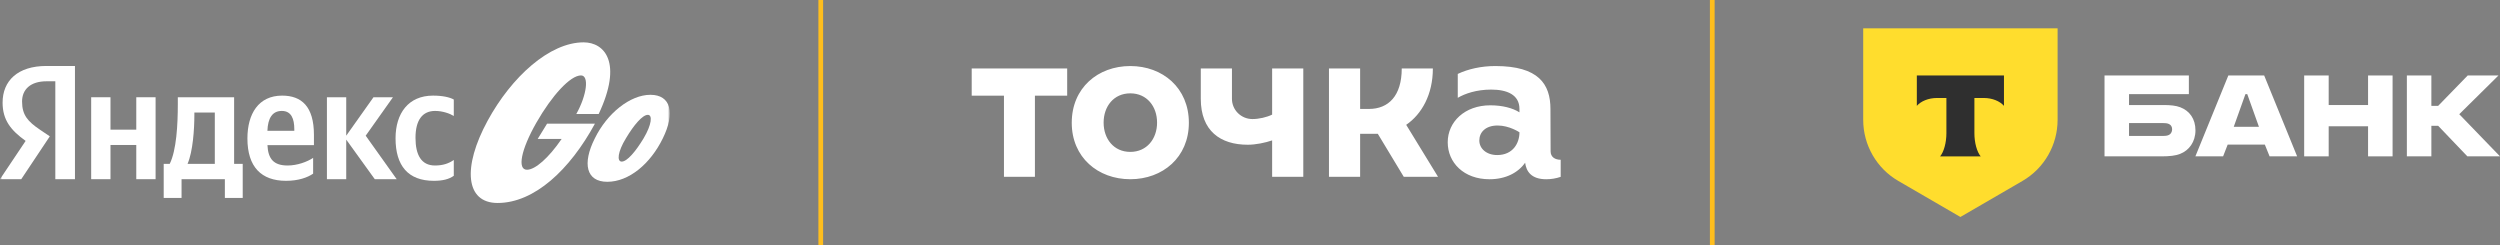 <?xml version="1.0" encoding="UTF-8"?> <svg xmlns="http://www.w3.org/2000/svg" width="530" height="52" viewBox="0 0 530 52" fill="none"><rect x="0" y="0" width="530" height="52" fill="#808080" stroke="none"/><g clip-path="url(#clip0_154_408)"><mask id="mask0_154_408" style="mask-type:luminance" maskUnits="userSpaceOnUse" x="0" y="6" width="142" height="40"><path d="M142 6H0V46H142V6Z" fill="white"></path></mask><g mask="url(#mask0_154_408)"><path fill-rule="evenodd" clip-rule="evenodd" d="M126.094 29.354C123.412 34.673 124.271 38.541 128.742 38.541C133.352 38.541 137.891 34.708 140.506 29.354C143.188 23.932 142.225 20.099 137.891 20.099C133.592 20.099 128.708 24.001 126.094 29.354ZM137.341 24.347C138.373 24.347 138.166 26.419 136.447 29.32C134.762 32.117 132.939 34.259 131.804 34.259C130.738 34.259 130.944 32.186 132.698 29.32C134.383 26.488 136.206 24.347 137.341 24.347Z" fill="white"></path><path d="M122.174 24.174C124.443 20.098 124.925 15.989 123.171 15.989C120.9 15.989 117.014 20.236 113.712 26.004C110.444 31.737 109.619 35.985 111.717 35.985C113.459 35.985 116.304 33.495 119.068 29.458H113.987L115.982 26.211H126.128C120.797 36.02 113.264 43.031 105.491 43.031C98.647 43.031 98.028 35.433 103.359 25.624C108.449 16.265 116.532 8.978 123.721 8.978C128.158 8.978 132.079 13.226 126.919 24.174H122.174Z" fill="white"></path><path d="M15.891 37.988H11.729V17.232H9.871C6.466 17.232 4.678 18.959 4.678 21.514C4.678 24.415 5.916 25.762 8.461 27.489L10.559 28.905L4.506 37.988H0L5.434 29.872C2.304 27.627 0.55 25.451 0.55 21.756C0.55 17.128 3.749 13.985 9.837 13.985H15.891V37.988Z" fill="white"></path><path d="M96.203 37.263C95.206 37.988 93.865 38.333 91.973 38.333C86.504 38.333 83.856 35.121 83.856 29.319C83.856 24.035 86.573 20.27 91.801 20.27C93.83 20.27 95.344 20.616 96.203 21.099V24.588C95.378 24.07 93.83 23.517 92.248 23.517C89.565 23.517 88.086 25.451 88.086 29.215C88.086 32.807 89.29 35.087 92.213 35.087C93.933 35.087 95.171 34.638 96.203 33.913V37.263Z" fill="white"></path><path d="M84.097 37.988H79.453L73.4 29.596V37.988H69.307V20.616H73.4V28.767L79.178 20.616H83.305L77.527 28.767L84.097 37.988Z" fill="white"></path><path fill-rule="evenodd" clip-rule="evenodd" d="M56.699 30.77H66.555V28.594C66.555 22.55 63.907 20.27 59.814 20.27C54.826 20.27 52.453 24.104 52.453 29.354C52.453 35.398 55.411 38.333 60.639 38.333C63.253 38.333 65.179 37.642 66.383 36.814V33.464C65.111 34.327 62.978 35.087 60.983 35.087C58.001 35.087 56.842 33.676 56.699 30.77ZM56.691 27.73C56.787 24.981 57.785 23.517 59.745 23.517C61.774 23.517 62.393 25.209 62.393 27.385V27.73H56.691Z" fill="white"></path><path fill-rule="evenodd" clip-rule="evenodd" d="M49.633 34.742H51.456V41.96H47.672V37.988H38.489V41.96H34.705V34.742H35.978C37.422 31.841 37.697 26.349 37.697 22.101V20.616H49.633V34.742ZM39.761 34.742H45.54V23.863H41.206V24.381C41.206 27.385 40.896 32.117 39.761 34.742Z" fill="white"></path><path d="M28.892 27.489V20.616H32.985V37.988H28.892V30.735H23.423V37.988H19.33V20.616H23.423V27.489H28.892Z" fill="white"></path></g></g><path d="M174 0V52" stroke="#FFBE1D"></path><g clip-path="url(#clip1_154_408)"><path d="M239.625 14C232.768 14 227.21 18.626 227.21 26.028C227.21 33.37 232.768 37.995 239.625 37.995C246.482 37.995 252.04 33.37 252.04 26.028C252.04 18.628 246.482 14 239.625 14ZM239.625 32.202C236.105 32.202 233.967 29.423 233.967 25.995C233.967 22.567 236.105 19.789 239.625 19.789C243.146 19.789 245.299 22.567 245.299 25.995C245.299 29.423 243.138 32.202 239.623 32.202H239.625ZM328.729 32.068L328.695 23.103C328.695 17.824 326.165 14 317.016 14C313.998 14 311.218 14.641 309.046 15.671V20.738C310.569 19.846 312.998 18.992 316.142 18.992C319.449 18.992 322.123 20.056 322.123 23.095V23.815C320.717 22.911 318.51 22.326 315.952 22.326C310.52 22.326 306.917 25.836 306.917 30.163C306.917 34.491 310.339 38 315.772 38C319.22 38 321.852 36.607 323.327 34.495C323.564 36.326 324.619 38 327.799 38C328.843 38 329.879 37.828 330.865 37.492V33.872C329.683 33.867 328.727 33.311 328.727 32.068H328.729ZM317.406 32.87C315.113 32.87 313.615 31.488 313.615 29.783C313.615 28.078 314.893 26.608 317.497 26.608C319.996 26.608 322.127 28.048 322.127 28.048C322.121 30.372 320.727 32.87 317.404 32.87H317.406ZM206 20.282H212.839V37.488H219.403V20.282H226.242V14.509H206V20.282ZM303.769 14.51H297.169C297.169 20.318 294.367 23.096 290.209 23.096H288.347V14.51H281.741V37.488H288.347V28.369H292.097L297.601 37.488H304.866L298.113 26.463C301.403 24.208 303.767 20.054 303.767 14.51H303.769ZM269.692 24.298C268.545 24.861 266.889 25.239 265.524 25.239C264.953 25.24 264.387 25.13 263.859 24.915C263.331 24.699 262.851 24.384 262.447 23.986C262.042 23.588 261.722 23.115 261.503 22.595C261.285 22.075 261.173 21.518 261.174 20.955V14.51H254.567V20.955C254.567 27.759 258.73 30.684 264.515 30.684C266.262 30.684 268.226 30.257 269.692 29.765V37.488H276.298V14.51H269.692V24.298Z" fill="white"></path></g><path d="M363 0V52" stroke="#FFBE1D"></path><g clip-path="url(#clip2_154_408)"><path d="M462.212 22.736C461.28 22.376 460.062 22.268 458.736 22.268H451.354V19.963H464.04V16H446.158V33.147H458.27C459.955 33.147 461.208 33.003 462.14 32.643C464.111 31.886 465.437 30.049 465.437 27.636C465.437 25.186 464.183 23.493 462.212 22.736ZM459.632 28.68C459.345 28.788 458.951 28.824 458.449 28.824H451.354V26.086H458.449C459.023 26.086 459.489 26.123 459.847 26.303C460.277 26.519 460.492 26.915 460.492 27.419C460.492 27.924 460.241 28.464 459.632 28.68Z" fill="white"></path><path d="M480.005 16H472.409L465.421 33.147H471.298L472.265 30.662H480.149L481.152 33.147H486.993L480.005 16ZM473.555 26.879L476.028 19.963H476.422L478.895 26.879H473.555Z" fill="white"></path><path d="M493.681 26.771V33.147H488.485V16H493.681V22.268H502.031V16H507.227V33.147H502.031V26.771H493.681Z" fill="white"></path><path d="M515.451 26.663V33.147H510.255V16H515.451V22.448H516.884L523.155 16H529.677L521.363 24.213L530 33.147H523.083L516.884 26.663H515.451Z" fill="white"></path><path d="M395 6H436.211V25.407C436.211 30.748 433.376 35.684 428.775 38.355L415.605 46L402.436 38.355C397.834 35.684 395 30.748 395 25.407L395 6Z" fill="#FFDD2D"></path><path fill-rule="evenodd" clip-rule="evenodd" d="M406.368 16V22.44C407.244 21.445 408.837 20.772 410.658 20.772H412.637V28.258C412.637 30.25 412.098 32.2 411.3 33.159H419.907C419.11 32.199 418.573 30.251 418.573 28.262V20.772H420.552C422.373 20.772 423.966 21.445 424.842 22.44V16H406.368Z" fill="#2F2F2F"></path></g><defs><clipPath id="clip0_154_408"><rect width="142" height="40" fill="white" transform="translate(0 6)"></rect></clipPath><clipPath id="clip1_154_408"><rect width="125" height="24" fill="white" transform="translate(206 14)"></rect></clipPath><clipPath id="clip2_154_408"><rect width="135" height="40" fill="white" transform="translate(395 6)"></rect></clipPath></defs></svg> 